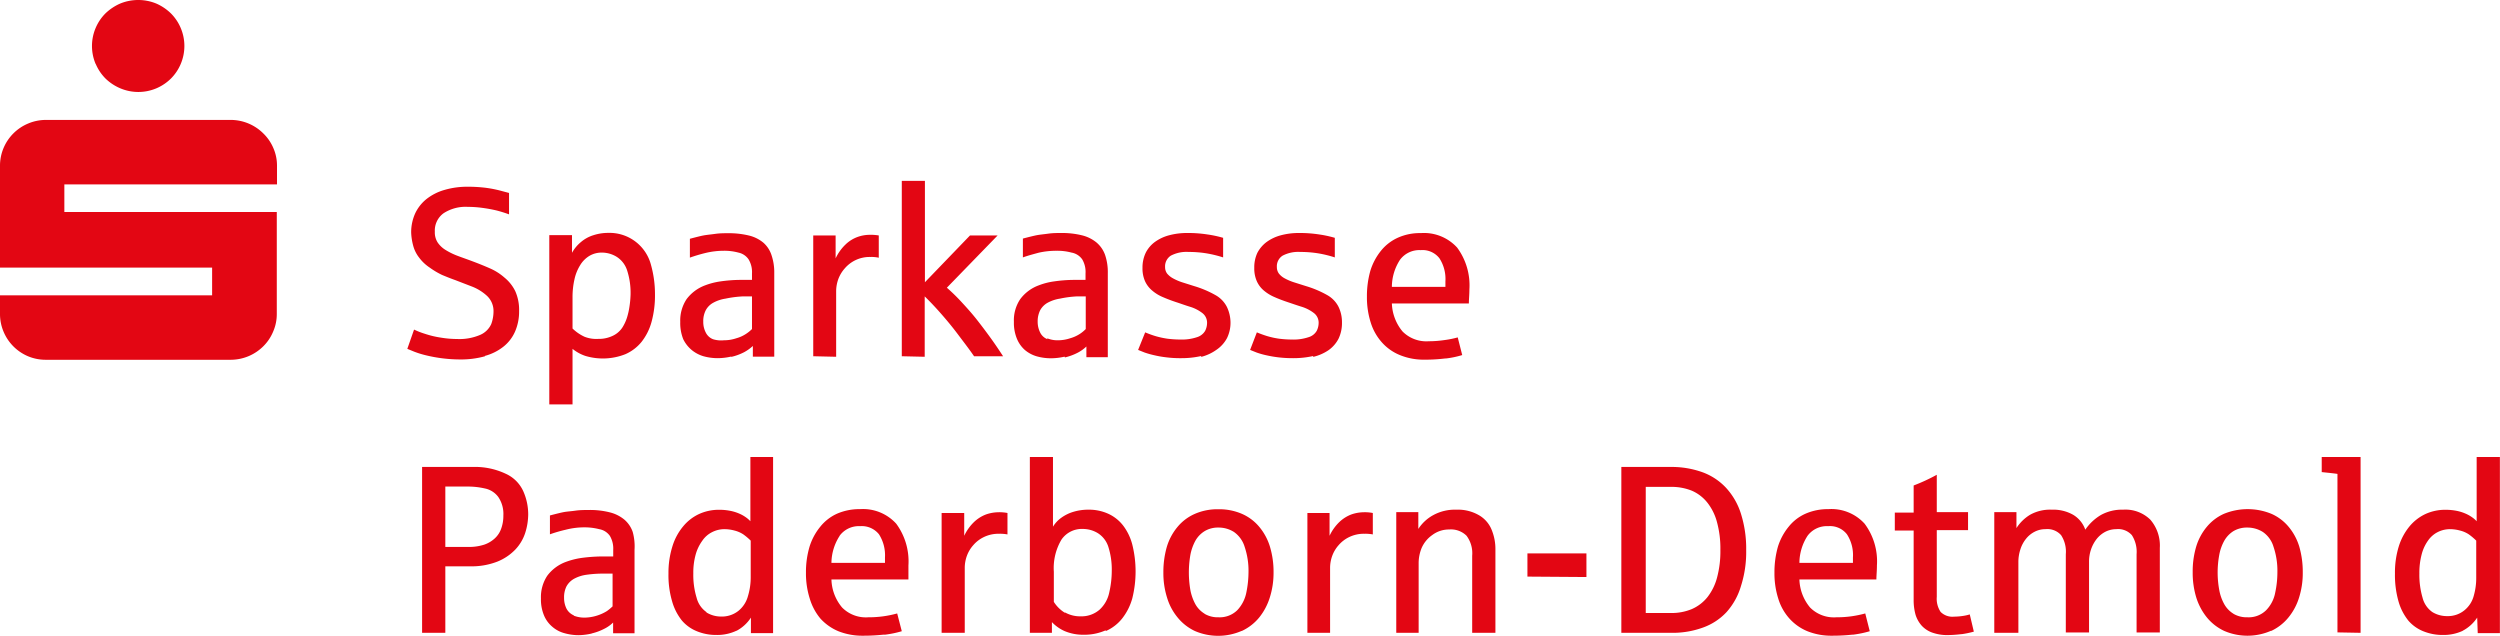 <svg id="Ebene_1" data-name="Ebene 1" xmlns="http://www.w3.org/2000/svg" viewBox="0 0 233.48 59.37"><defs><style>.cls-1{fill:#e30613;}</style></defs><title>logo-sparkasse-paderborn-detmold</title><path class="cls-1" d="M53.69,39.56a4.76,4.76,0,0,0,1.73-.86,3.68,3.68,0,0,0,1.09-1.41,4.67,4.67,0,0,0,.38-1.92,4.28,4.28,0,0,0-.36-1.86,3.77,3.77,0,0,0-1-1.26,5.16,5.16,0,0,0-1.37-.87c-.52-.23-1.07-.45-1.63-.66s-1-.36-1.42-.52A6.38,6.38,0,0,1,50,29.65a2.39,2.39,0,0,1-.72-.69,1.74,1.74,0,0,1-.26-1,2,2,0,0,1,.81-1.72,3.76,3.76,0,0,1,2.27-.6,10,10,0,0,1,1.33.09c.46.06.9.14,1.33.24a11.9,11.9,0,0,1,1.19.37v-2l-.75-.2a11.2,11.2,0,0,0-1.34-.27,13.29,13.29,0,0,0-1.74-.11,7.57,7.57,0,0,0-2.21.3,4.87,4.87,0,0,0-1.67.85,3.77,3.77,0,0,0-1.06,1.35,4.26,4.26,0,0,0-.37,1.78A5.5,5.5,0,0,0,47,29.27a3.08,3.08,0,0,0,.54,1.09,3.94,3.94,0,0,0,1,.95A7.32,7.32,0,0,0,49.7,32c.39.16.8.33,1.23.48l1.53.59a4.44,4.44,0,0,1,1.44.89,1.94,1.94,0,0,1,.6,1.48,3.45,3.45,0,0,1-.21,1.14,2,2,0,0,1-1,1,4.91,4.91,0,0,1-2.2.4,9.15,9.15,0,0,1-1.51-.13,8.66,8.66,0,0,1-1.5-.36,7,7,0,0,1-1-.39l-.63,1.8.66.27a8.68,8.68,0,0,0,1.07.33,13.59,13.59,0,0,0,3.2.39,8.33,8.33,0,0,0,2.33-.3Zm8.19,4.53V38.9a3.84,3.84,0,0,0,1.2.66,5.69,5.69,0,0,0,3.73-.16,4,4,0,0,0,1.53-1.17,5.23,5.23,0,0,0,.93-1.89,9.35,9.35,0,0,0,.31-2.54,10.15,10.15,0,0,0-.37-2.73,4,4,0,0,0-4-3,4.44,4.44,0,0,0-1.36.21,3.3,3.3,0,0,0-1.19.65,3.49,3.49,0,0,0-.83,1l0-1.65H59.71V44.09ZM63,37.77A4,4,0,0,1,61.88,37V34.1a7.49,7.49,0,0,1,.18-1.69,4.15,4.15,0,0,1,.53-1.32,2.56,2.56,0,0,1,.86-.87,2.23,2.23,0,0,1,1.16-.31,2.64,2.64,0,0,1,1.37.38,2.35,2.35,0,0,1,1,1.29,6.8,6.8,0,0,1,.32,2.26A9.17,9.17,0,0,1,67.19,35a6.48,6.48,0,0,1-.23,1,4,4,0,0,1-.42.9,2.17,2.17,0,0,1-.88.77,3,3,0,0,1-1.38.3A3,3,0,0,1,63,37.77Zm13.71,1.88a5.09,5.09,0,0,0,1.18-.43,3.93,3.93,0,0,0,.83-.59l0,1h2V31.83a5,5,0,0,0-.26-1.69A2.64,2.64,0,0,0,79.72,29a3.31,3.31,0,0,0-1.35-.68,7.91,7.91,0,0,0-1.94-.22c-.38,0-.78,0-1.21.06s-.78.09-1.06.14-.72.16-1.32.32v1.76a15.12,15.12,0,0,1,1.48-.44A7.34,7.34,0,0,1,76,29.74a5,5,0,0,1,1.37.17,1.53,1.53,0,0,1,.95.63,2.3,2.3,0,0,1,.32,1.31v.61H77.49a13.56,13.56,0,0,0-1.79.14,6.59,6.59,0,0,0-1.44.37,3.82,3.82,0,0,0-1.73,1.29,3.61,3.61,0,0,0-.59,2.12A4.08,4.08,0,0,0,72.22,38,3.08,3.08,0,0,0,73,39a3.12,3.12,0,0,0,1.11.59,5,5,0,0,0,1.35.18,5.73,5.73,0,0,0,1.24-.15ZM75,38a1.27,1.27,0,0,1-.68-.63,2.12,2.12,0,0,1-.23-1,2.2,2.2,0,0,1,.23-1.07,1.72,1.72,0,0,1,.69-.7,3.43,3.43,0,0,1,1.16-.39A9.84,9.84,0,0,1,77.83,34h.81v3.05a3.28,3.28,0,0,1-.54.44,3.17,3.17,0,0,1-.92.42,3.61,3.61,0,0,1-1.16.19A2.54,2.54,0,0,1,75,38Zm11.5,1.64V33.48a3.36,3.36,0,0,1,.2-1.09,3.16,3.16,0,0,1,.6-1,3.05,3.05,0,0,1,2.41-1.07,3,3,0,0,1,.77.07V28.31a4.38,4.38,0,0,0-.84-.06,3.39,3.39,0,0,0-1.14.2,3.18,3.18,0,0,0-1.13.71,4.34,4.34,0,0,0-.92,1.29l0-2.14H84.36V39.59Zm8.27,0V34c.44.43.93.94,1.45,1.53s1.07,1.24,1.64,2,1.07,1.4,1.52,2.06h2.71c-.37-.57-.76-1.15-1.18-1.73s-.85-1.15-1.29-1.71-.91-1.08-1.38-1.59a17.85,17.85,0,0,0-1.4-1.37l4.74-4.88H99l-4.21,4.37V23.21H92.63V39.59Zm13.1.06a5.18,5.18,0,0,0,1.17-.43,3.47,3.47,0,0,0,.83-.59l0,1h2V31.83a5,5,0,0,0-.25-1.69,2.73,2.73,0,0,0-.79-1.16,3.41,3.41,0,0,0-1.36-.68,7.79,7.79,0,0,0-1.94-.22c-.38,0-.78,0-1.21.06s-.78.09-1.05.14-.72.16-1.33.32v1.76c.47-.17,1-.31,1.48-.44a7.42,7.42,0,0,1,1.69-.18,5.09,5.09,0,0,1,1.37.17,1.55,1.55,0,0,1,1,.63,2.31,2.31,0,0,1,.31,1.31v.61h-1.14a13.42,13.42,0,0,0-1.79.14,6.3,6.3,0,0,0-1.44.37,3.77,3.77,0,0,0-1.73,1.29,3.54,3.54,0,0,0-.59,2.12,3.9,3.9,0,0,0,.28,1.57,2.83,2.83,0,0,0,.75,1.06,3,3,0,0,0,1.11.59,4.87,4.87,0,0,0,1.34.18,5.74,5.74,0,0,0,1.25-.15ZM106.24,38a1.25,1.25,0,0,1-.69-.63,2.24,2.24,0,0,1-.23-1,2.32,2.32,0,0,1,.23-1.07,1.78,1.78,0,0,1,.69-.7,3.51,3.51,0,0,1,1.16-.39A9.92,9.92,0,0,1,109,34h.81v3.05a3.16,3.16,0,0,1-.53.44,3.3,3.3,0,0,1-.92.42,3.66,3.66,0,0,1-1.16.19,2.51,2.51,0,0,1-1-.19Zm14.35,1.65A4.27,4.27,0,0,0,122,39,3.06,3.06,0,0,0,123,37.9a3.25,3.25,0,0,0,.33-1.5A3.46,3.46,0,0,0,123,35a2.61,2.61,0,0,0-1.06-1.11,9.6,9.6,0,0,0-2-.85l-1.14-.36a4.91,4.91,0,0,1-.85-.37,1.88,1.88,0,0,1-.54-.44,1,1,0,0,1-.19-.61,1.19,1.19,0,0,1,.53-1.06,3.13,3.13,0,0,1,1.66-.35,10.18,10.18,0,0,1,1.73.14,11,11,0,0,1,1.5.37V28.53a10.52,10.52,0,0,0-1.44-.31,11.8,11.8,0,0,0-1.92-.14,6.44,6.44,0,0,0-1.71.22,4,4,0,0,0-1.32.63,2.84,2.84,0,0,0-.84,1,3.18,3.18,0,0,0-.3,1.41,2.93,2.93,0,0,0,.24,1.25,2.48,2.48,0,0,0,.67.87,3.72,3.72,0,0,0,1,.61c.39.17.81.33,1.27.48s.8.28,1.26.42a3.59,3.59,0,0,1,1.14.58,1.13,1.13,0,0,1,.45.94,1.67,1.67,0,0,1-.18.73,1.33,1.33,0,0,1-.76.59,4.45,4.45,0,0,1-1.56.22,9.87,9.87,0,0,1-1.22-.08,8.09,8.09,0,0,1-1.06-.23q-.45-.13-1-.36L114.7,39l.6.24a8.12,8.12,0,0,0,.88.25,9.51,9.51,0,0,0,1.14.2,10.07,10.07,0,0,0,1.4.08,8.25,8.25,0,0,0,1.87-.2Zm10.46,0a4.31,4.31,0,0,0,1.44-.63,3,3,0,0,0,.93-1.07,3.38,3.38,0,0,0,.32-1.5,3.31,3.31,0,0,0-.31-1.45,2.59,2.59,0,0,0-1.05-1.11,9.6,9.6,0,0,0-2-.85l-1.14-.36a5,5,0,0,1-.86-.37,1.7,1.7,0,0,1-.53-.44,1,1,0,0,1-.19-.61,1.17,1.17,0,0,1,.53-1.06,3.12,3.12,0,0,1,1.65-.35,10.4,10.4,0,0,1,1.74.14,10.82,10.82,0,0,1,1.49.37V28.53a10.68,10.68,0,0,0-1.43-.31,12,12,0,0,0-1.93-.14,6.42,6.42,0,0,0-1.7.22,4,4,0,0,0-1.32.63,3,3,0,0,0-.85,1,3.17,3.17,0,0,0-.29,1.41,2.93,2.93,0,0,0,.24,1.25,2.45,2.45,0,0,0,.66.87,3.94,3.94,0,0,0,1,.61c.38.17.81.33,1.26.48s.81.28,1.27.42a3.64,3.64,0,0,1,1.13.58,1.13,1.13,0,0,1,.45.94,1.67,1.67,0,0,1-.18.73,1.3,1.3,0,0,1-.76.59,4.38,4.38,0,0,1-1.56.22,9.83,9.83,0,0,1-1.21-.08,7.74,7.74,0,0,1-1.06-.23,10.63,10.63,0,0,1-1-.36L125.16,39l.6.24a7.3,7.3,0,0,0,.87.25,11,11,0,0,0,2.54.28,8.34,8.34,0,0,0,1.88-.2Zm12.39.15a8.61,8.61,0,0,0,1.53-.32l-.42-1.65a8.73,8.73,0,0,1-1.24.25,10,10,0,0,1-1.46.11,3.13,3.13,0,0,1-2.45-.91,4.31,4.31,0,0,1-1-2.62h7.19c0-.38.05-.81.05-1.31a5.93,5.93,0,0,0-1.14-3.9,4.18,4.18,0,0,0-3.4-1.36,5,5,0,0,0-2.14.43,4.28,4.28,0,0,0-1.57,1.21,5.57,5.57,0,0,0-1,1.88,8.68,8.68,0,0,0-.32,2.41,7.77,7.77,0,0,0,.36,2.44,5,5,0,0,0,1.05,1.85,4.53,4.53,0,0,0,1.69,1.18,5.87,5.87,0,0,0,2.28.42,15.15,15.15,0,0,0,1.91-.11Zm-4.28-9.22a2.25,2.25,0,0,1,1.93-.9,2,2,0,0,1,1.75.76,3.56,3.56,0,0,1,.56,2.16v.51h-5a4.68,4.68,0,0,1,.76-2.53Z" transform="translate(-8.41 -6.32)"/><path class="cls-1" d="M50,65.42V59.21h2.3a6.64,6.64,0,0,0,2.56-.44,4.82,4.82,0,0,0,1.68-1.13,4.1,4.1,0,0,0,.92-1.55,5.79,5.79,0,0,0,.28-1.73,5.3,5.3,0,0,0-.45-2.14,3.27,3.27,0,0,0-1.66-1.66,6.7,6.7,0,0,0-3.08-.63H47.83V65.42Zm0-13.66H52.1a7.14,7.14,0,0,1,1.6.18,2.06,2.06,0,0,1,1.25.8,2.82,2.82,0,0,1,.47,1.73,3.49,3.49,0,0,1-.2,1.21,2.23,2.23,0,0,1-.6.92,2.78,2.78,0,0,1-1,.59,4.63,4.63,0,0,1-1.48.21H50V51.76ZM63.66,65.48a5,5,0,0,0,1.17-.43,3.21,3.21,0,0,0,.84-.59l0,1h2V57.66A5,5,0,0,0,67.5,56a2.64,2.64,0,0,0-.79-1.16,3.43,3.43,0,0,0-1.35-.67,7.48,7.48,0,0,0-2-.22c-.37,0-.78,0-1.2.06s-.78.08-1.06.13-.72.16-1.33.32v1.76a13.39,13.39,0,0,1,1.48-.43A6.94,6.94,0,0,1,63,55.57a5.47,5.47,0,0,1,1.37.17,1.53,1.53,0,0,1,1,.63,2.33,2.33,0,0,1,.31,1.31v.61H64.48a15.33,15.33,0,0,0-1.79.14,7.21,7.21,0,0,0-1.44.37,3.82,3.82,0,0,0-1.73,1.29,3.61,3.61,0,0,0-.59,2.12,3.87,3.87,0,0,0,.28,1.57A2.76,2.76,0,0,0,60,64.86a2.82,2.82,0,0,0,1.11.59,4.87,4.87,0,0,0,1.34.19,5.79,5.79,0,0,0,1.25-.16ZM62,63.79a1.38,1.38,0,0,1-.69-.64,2.23,2.23,0,0,1-.22-1,2.28,2.28,0,0,1,.22-1.06,1.83,1.83,0,0,1,.7-.71A3.37,3.37,0,0,1,63.17,60a11.28,11.28,0,0,1,1.65-.11h.8v3.06a4.56,4.56,0,0,1-.53.44,4,4,0,0,1-.92.42A4,4,0,0,1,63,64a2.7,2.7,0,0,1-1-.18Zm15.18,1.45A3.61,3.61,0,0,0,78.54,64l0,1.45h2.07V49H78.49v6a2.46,2.46,0,0,0-.44-.38,3.22,3.22,0,0,0-.64-.35,3.94,3.94,0,0,0-.84-.25,5.27,5.27,0,0,0-1-.09,4.43,4.43,0,0,0-1.86.39,4.22,4.22,0,0,0-1.5,1.16,5.33,5.33,0,0,0-1,1.86,8.23,8.23,0,0,0-.37,2.54,8.63,8.63,0,0,0,.34,2.6,5.08,5.08,0,0,0,.92,1.8,3.63,3.63,0,0,0,1.41,1,4.7,4.7,0,0,0,1.78.34,4.22,4.22,0,0,0,1.91-.4Zm-2.8-1.76a2.33,2.33,0,0,1-.91-1.33,7.26,7.26,0,0,1-.31-2.28,6.28,6.28,0,0,1,.22-1.76A4,4,0,0,1,74,56.82a2.39,2.39,0,0,1,.91-.8,2.53,2.53,0,0,1,1.17-.28,3.72,3.72,0,0,1,.93.13,2.72,2.72,0,0,1,.81.35,5.78,5.78,0,0,1,.7.59v3.48A6,6,0,0,1,78.26,62a2.65,2.65,0,0,1-.89,1.37,2.47,2.47,0,0,1-1.6.53,2.6,2.6,0,0,1-1.38-.38ZM91.1,65.59a9.6,9.6,0,0,0,1.53-.32l-.43-1.66a9.88,9.88,0,0,1-2.7.36,3.11,3.11,0,0,1-2.44-.91,4.22,4.22,0,0,1-1-2.62h7.19c0-.37,0-.81,0-1.31a5.93,5.93,0,0,0-1.14-3.9,4.19,4.19,0,0,0-3.39-1.36,5.22,5.22,0,0,0-2.15.43,4.25,4.25,0,0,0-1.56,1.22,5.52,5.52,0,0,0-1,1.87,8.36,8.36,0,0,0-.33,2.41,7.77,7.77,0,0,0,.36,2.44,5.21,5.21,0,0,0,1,1.86,4.73,4.73,0,0,0,1.69,1.18,6.07,6.07,0,0,0,2.29.41,17.66,17.66,0,0,0,1.91-.1Zm-4.28-9.23a2.23,2.23,0,0,1,1.92-.9,2.05,2.05,0,0,1,1.76.76,3.63,3.63,0,0,1,.56,2.16v.51h-5a4.71,4.71,0,0,1,.77-2.53Zm11.69,9.06V59.31a3.31,3.31,0,0,1,.2-1.08,3.1,3.1,0,0,1,.6-1,3.05,3.05,0,0,1,1-.76,3.12,3.12,0,0,1,1.41-.3,3.83,3.83,0,0,1,.78.06v-2a3.73,3.73,0,0,0-.85-.07,3.65,3.65,0,0,0-1.14.2,3.32,3.32,0,0,0-1.13.71,4.34,4.34,0,0,0-.92,1.29l0-2.13H96.35V65.42Zm13.21-.18a4,4,0,0,0,1.5-1.17,5.35,5.35,0,0,0,.94-1.88,10.4,10.4,0,0,0,0-5,5,5,0,0,0-.86-1.79,3.72,3.72,0,0,0-1.39-1.1,4.36,4.36,0,0,0-1.88-.38,4.77,4.77,0,0,0-1.34.19,3.75,3.75,0,0,0-1.17.57,2.85,2.85,0,0,0-.77.83V49h-2.16V65.42h2.06l0-1a3.72,3.72,0,0,0,1.19.84,4.45,4.45,0,0,0,1.8.34,4.89,4.89,0,0,0,2-.4Zm-3.89-1.71a3.21,3.21,0,0,1-1-1V59.72a5.2,5.2,0,0,1,.71-3,2.3,2.3,0,0,1,2-1,2.68,2.68,0,0,1,1.38.38,2.35,2.35,0,0,1,1,1.29,6.94,6.94,0,0,1,.32,2.24,9.05,9.05,0,0,1-.23,2,3,3,0,0,1-.91,1.63,2.57,2.57,0,0,1-1.76.62,2.85,2.85,0,0,1-1.44-.35Zm16.57,1.71A4.61,4.61,0,0,0,126,64a5.62,5.62,0,0,0,1-1.88,7.59,7.59,0,0,0,.35-2.33,8.17,8.17,0,0,0-.33-2.39,5.27,5.27,0,0,0-1-1.87,4.38,4.38,0,0,0-1.6-1.21,5.34,5.34,0,0,0-2.23-.44,5.25,5.25,0,0,0-2.21.44,4.38,4.38,0,0,0-1.6,1.21,5.27,5.27,0,0,0-1,1.87,8.53,8.53,0,0,0-.32,2.39,7.59,7.59,0,0,0,.34,2.33,5.28,5.28,0,0,0,1,1.88,4.57,4.57,0,0,0,1.6,1.25,5.48,5.48,0,0,0,4.35,0Zm-3.48-1.6a2.4,2.4,0,0,1-.87-.89,4.53,4.53,0,0,1-.47-1.33,9.62,9.62,0,0,1,0-3.27,4.53,4.53,0,0,1,.47-1.33,2.5,2.5,0,0,1,.87-.9,2.41,2.41,0,0,1,1.3-.33,2.67,2.67,0,0,1,1.43.41,2.62,2.62,0,0,1,1,1.39,7,7,0,0,1,.36,2.39,9.69,9.69,0,0,1-.2,1.87,3.34,3.34,0,0,1-.85,1.66,2.35,2.35,0,0,1-1.76.66,2.41,2.41,0,0,1-1.3-.33Zm11.71,1.78V59.31a3.31,3.31,0,0,1,.2-1.08,3.1,3.1,0,0,1,.6-1,3.05,3.05,0,0,1,1-.76,3.12,3.12,0,0,1,1.41-.3,3.83,3.83,0,0,1,.78.06v-2a3.73,3.73,0,0,0-.85-.07,3.65,3.65,0,0,0-1.14.2,3.32,3.32,0,0,0-1.13.71,4.34,4.34,0,0,0-.92,1.29l0-2.13h-2.07V65.42Zm8.27,0V58.87a3.77,3.77,0,0,1,.27-1.35,2.86,2.86,0,0,1,1-1.23,2.58,2.58,0,0,1,1.58-.52,2.07,2.07,0,0,1,1.62.58,2.73,2.73,0,0,1,.53,1.87v7.2h2.17V57.59a4.7,4.7,0,0,0-.32-1.71,2.77,2.77,0,0,0-1.16-1.41,3.92,3.92,0,0,0-2.18-.55,4.22,4.22,0,0,0-2.13.5,3.85,3.85,0,0,0-1.41,1.3l0-1.57h-2.06V65.42Zm15.67-5.21V58h-5.51v2.17Zm7.88,5.21a8.3,8.3,0,0,0,3-.49,5.57,5.57,0,0,0,2.21-1.45A6.31,6.31,0,0,0,171,61.06a10.47,10.47,0,0,0,.49-3.38A10.81,10.81,0,0,0,171,54.3a6.39,6.39,0,0,0-1.39-2.42,5.66,5.66,0,0,0-2.21-1.46,8.54,8.54,0,0,0-3-.49h-4.57V65.42Zm-2.34-13.63h2.36a5.06,5.06,0,0,1,1.95.36,3.76,3.76,0,0,1,1.45,1.12,5,5,0,0,1,.9,1.84,9.37,9.37,0,0,1,.31,2.57,9.5,9.5,0,0,1-.31,2.58,5.06,5.06,0,0,1-.9,1.83,3.84,3.84,0,0,1-1.45,1.11,4.88,4.88,0,0,1-1.95.37h-2.36V51.79Zm19.39,13.8a9.6,9.6,0,0,0,1.53-.32l-.42-1.66a10.28,10.28,0,0,1-1.24.26,10,10,0,0,1-1.46.1,3.13,3.13,0,0,1-2.45-.91,4.28,4.28,0,0,1-1-2.62h7.19c0-.37.05-.81.05-1.31a5.87,5.87,0,0,0-1.15-3.9,4.19,4.19,0,0,0-3.39-1.36,5.17,5.17,0,0,0-2.14.43,4.2,4.2,0,0,0-1.57,1.22,5.52,5.52,0,0,0-1,1.87,8.73,8.73,0,0,0-.32,2.41,7.77,7.77,0,0,0,.36,2.44,4.93,4.93,0,0,0,1.05,1.86,4.64,4.64,0,0,0,1.69,1.18,6,6,0,0,0,2.28.41,17.52,17.52,0,0,0,1.91-.1Zm-4.28-9.23a2.24,2.24,0,0,1,1.93-.9,2,2,0,0,1,1.75.76,3.56,3.56,0,0,1,.56,2.16v.51h-5a4.71,4.71,0,0,1,.76-2.53Zm14.37,9.19a8.76,8.76,0,0,0,1.16-.24l-.38-1.61a3.91,3.91,0,0,1-.62.14,5.85,5.85,0,0,1-.85.07,1.55,1.55,0,0,1-1.25-.44,2.21,2.21,0,0,1-.36-1.41V55.83h2.92V54.15h-2.92V50.66a17,17,0,0,1-2.16,1v2.53h-1.76v1.68h1.76v6.46a5,5,0,0,0,.18,1.41,2.79,2.79,0,0,0,.56,1,2.46,2.46,0,0,0,1,.66,4.12,4.12,0,0,0,1.45.23,10.88,10.88,0,0,0,1.29-.09Zm5.32-.13V58.8a3.79,3.79,0,0,1,.19-1.18,3,3,0,0,1,.54-1,2.43,2.43,0,0,1,.81-.65,2.18,2.18,0,0,1,1-.23,1.71,1.71,0,0,1,1.45.56,2.82,2.82,0,0,1,.44,1.78v7.31h2.17V58.8a3.52,3.52,0,0,1,.19-1.18,3.27,3.27,0,0,1,.55-1,2.53,2.53,0,0,1,.81-.65,2.25,2.25,0,0,1,1-.23,1.71,1.71,0,0,1,1.45.56,2.89,2.89,0,0,1,.44,1.78v7.31h2.17V57.49a3.7,3.7,0,0,0-.89-2.64,3.32,3.32,0,0,0-2.54-.93,4.05,4.05,0,0,0-2.06.49,4.58,4.58,0,0,0-1.47,1.38,2.64,2.64,0,0,0-1.13-1.39,3.77,3.77,0,0,0-2-.48,3.84,3.84,0,0,0-2,.46,3.91,3.91,0,0,0-1.3,1.26l0-1.49h-2.07V65.42Zm23.62-.18a4.57,4.57,0,0,0,1.6-1.25,5.46,5.46,0,0,0,1-1.88,7.59,7.59,0,0,0,.34-2.33,8.53,8.53,0,0,0-.32-2.39,5.27,5.27,0,0,0-1-1.87,4.38,4.38,0,0,0-1.6-1.21,5.85,5.85,0,0,0-4.45,0,4.43,4.43,0,0,0-1.59,1.21,5.27,5.27,0,0,0-1,1.87,8.18,8.18,0,0,0-.32,2.39,7.9,7.9,0,0,0,.33,2.33,5.62,5.62,0,0,0,1,1.88,4.61,4.61,0,0,0,1.61,1.25,5.48,5.48,0,0,0,4.35,0ZM217,63.64a2.45,2.45,0,0,1-.86-.89,4.26,4.26,0,0,1-.47-1.33,9,9,0,0,1,0-3.27,4.26,4.26,0,0,1,.47-1.33,2.56,2.56,0,0,1,.86-.9,2.45,2.45,0,0,1,1.31-.33,2.7,2.7,0,0,1,1.43.41,2.56,2.56,0,0,1,1,1.39,7,7,0,0,1,.36,2.39,9,9,0,0,1-.2,1.87,3.19,3.19,0,0,1-.85,1.66,2.33,2.33,0,0,1-1.75.66,2.45,2.45,0,0,1-1.31-.33Zm11.87,1.78V49h-3.63v1.41c.76.08,1.25.13,1.47.17v14.8Zm9.51-.18A3.66,3.66,0,0,0,239.76,64l.05,1.45h2.07V49h-2.17v6a2.46,2.46,0,0,0-.44-.38,3.22,3.22,0,0,0-.64-.35,4,4,0,0,0-.83-.25,5.38,5.38,0,0,0-1-.09,4.43,4.43,0,0,0-1.86.39,4.31,4.31,0,0,0-1.5,1.16,5.5,5.5,0,0,0-1,1.86,8.24,8.24,0,0,0-.36,2.54,9,9,0,0,0,.33,2.6,5.08,5.08,0,0,0,.92,1.8,3.63,3.63,0,0,0,1.41,1,4.75,4.75,0,0,0,1.79.34,4.25,4.25,0,0,0,1.91-.4Zm-2.81-1.76a2.33,2.33,0,0,1-.91-1.33,7.59,7.59,0,0,1-.3-2.28,6.69,6.69,0,0,1,.21-1.76,3.84,3.84,0,0,1,.59-1.29,2.44,2.44,0,0,1,.9-.8,2.53,2.53,0,0,1,1.17-.28,3.72,3.72,0,0,1,.93.13,2.61,2.61,0,0,1,.81.35,5.78,5.78,0,0,1,.7.59v3.48a6,6,0,0,1-.23,1.67,2.59,2.59,0,0,1-.89,1.37,2.44,2.44,0,0,1-1.59.53,2.61,2.61,0,0,1-1.39-.38Z" transform="translate(-8.41 -6.32)"/><path class="cls-1" d="M17.35,12.29a4.29,4.29,0,0,0,.92,1.37,4.48,4.48,0,0,0,1.38.91,4.32,4.32,0,0,0,3.36,0,4.39,4.39,0,0,0,1.36-.91,4.29,4.29,0,0,0,.92-1.37,4.3,4.3,0,0,0,0-3.35,4.29,4.29,0,0,0-.92-1.37A4.6,4.6,0,0,0,23,6.65a4.44,4.44,0,0,0-3.36,0,4.69,4.69,0,0,0-1.38.92,4.29,4.29,0,0,0-.92,1.37,4.3,4.3,0,0,0,0,3.35ZM12.7,39.92H30A4.32,4.32,0,0,0,33,38.66a4.18,4.18,0,0,0,.92-1.37,4.09,4.09,0,0,0,.34-1.67v-9.5H14.42V23.54H34.28V21.82a4.09,4.09,0,0,0-.34-1.67A4.18,4.18,0,0,0,33,18.78,4.32,4.32,0,0,0,30,17.52H12.7a4.26,4.26,0,0,0-1.67.34,4.28,4.28,0,0,0-2.29,2.29,4.25,4.25,0,0,0-.33,1.67v9.49H28.22V33.9H8.41v1.72a4.25,4.25,0,0,0,.33,1.67A4.28,4.28,0,0,0,11,39.58a4.26,4.26,0,0,0,1.67.34Z" transform="translate(-8.41 -6.32)"/></svg>